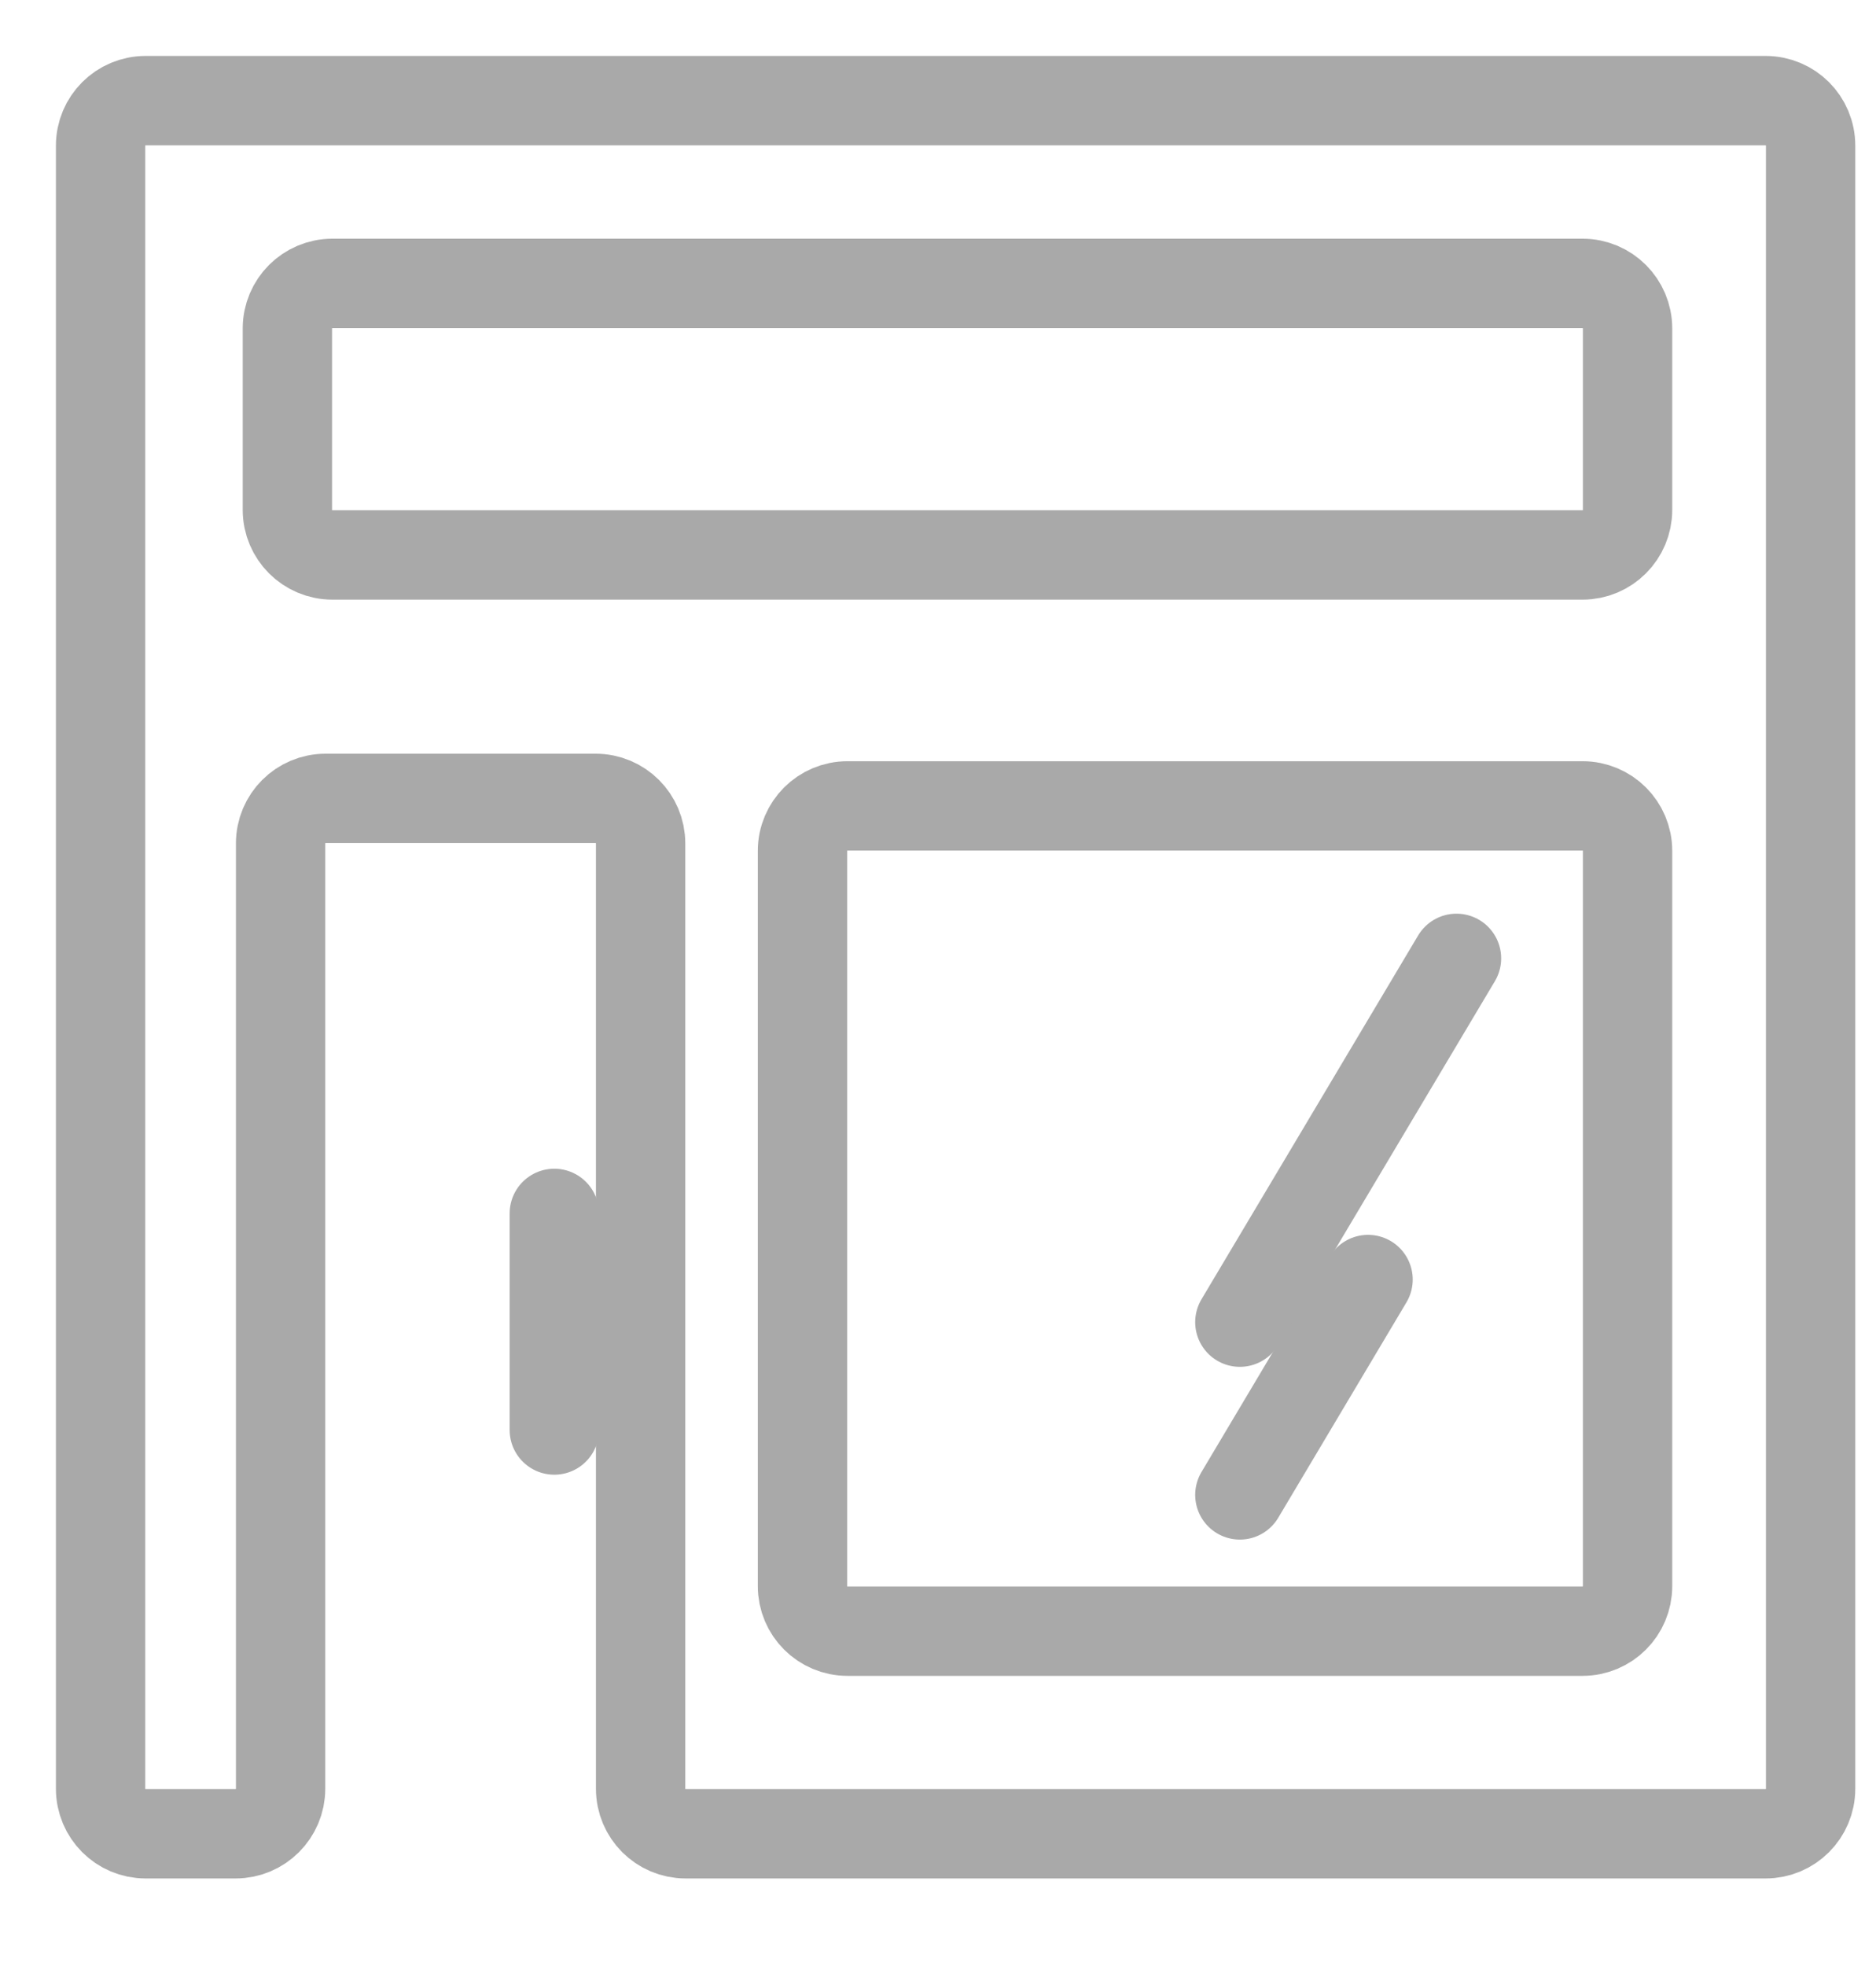 <?xml version="1.0" encoding="UTF-8"?>
<svg width="21px" height="22px" viewBox="0 0 21 22" version="1.1" xmlns="http://www.w3.org/2000/svg" xmlns:xlink="http://www.w3.org/1999/xlink">
    <!-- Generator: Sketch 40.2 (33826) - http://www.bohemiancoding.com/sketch -->
    <title>Pickup Icon</title>
    <desc>Created with Sketch.</desc>
    <defs></defs>
    <g id="Symbols" stroke="none" stroke-width="1" fill="none" fill-rule="evenodd">
        <g id="Side-Utility---Delivery/Cart/Upsell" transform="translate(-213, -73)" stroke="#A9A9A9">
            <g id="Pickup-Icon">
                <g transform="translate(214, 74)">
                    <path d="M2.721,5.21 L16.715,5.21 C16.993,5.21 17.219,4.984 17.219,4.706 L17.219,2.675 C17.219,2.397 16.993,2.171 16.715,2.171 L2.721,2.171 C2.443,2.171 2.217,2.397 2.217,2.675 L2.217,4.706 C2.217,4.984 2.443,5.21 2.721,5.21 L2.721,5.21 Z" id="Stroke-1"></path>
                    <path d="M16.715,17.253 L8.487,17.253 C8.209,17.253 7.983,17.028 7.983,16.749 L7.983,8.521 C7.983,8.243 8.209,8.018 8.487,8.018 L16.715,8.018 C16.993,8.018 17.219,8.243 17.219,8.521 L17.219,16.749 C17.219,17.028 16.993,17.253 16.715,17.253 L16.715,17.253 Z" id="Stroke-3"></path>
                    <path d="M0.126,0.63 L0.126,19.016 C0.126,19.294 0.351,19.52 0.63,19.52 L1.637,19.52 C1.915,19.52 2.141,19.294 2.141,19.016 L2.141,8.438 C2.141,8.159 2.366,7.934 2.645,7.934 L5.667,7.934 C5.945,7.934 6.171,8.159 6.171,8.438 L6.171,19.016 C6.171,19.294 6.396,19.52 6.675,19.52 L18.764,19.52 C19.043,19.52 19.268,19.294 19.268,19.016 L19.268,0.63 C19.268,0.351 19.043,0.126 18.764,0.126 L0.63,0.126 C0.351,0.126 0.126,0.351 0.126,0.63 L0.126,0.63 Z" id="Stroke-5" stroke-linecap="round" stroke-linejoin="round"></path>
                    <path d="M5.205,12.578 L5.205,15.002" id="Stroke-7" stroke-linecap="round" stroke-linejoin="round"></path>
                    <path d="M14.314,13.318 L12.879,15.728" id="Stroke-9" stroke-linecap="round" stroke-linejoin="round"></path>
                    <path d="M15.304,9.724 L12.879,13.795" id="Stroke-11" stroke-linecap="round" stroke-linejoin="round"></path>
                </g>
            </g>
        </g>
    </g>
</svg>